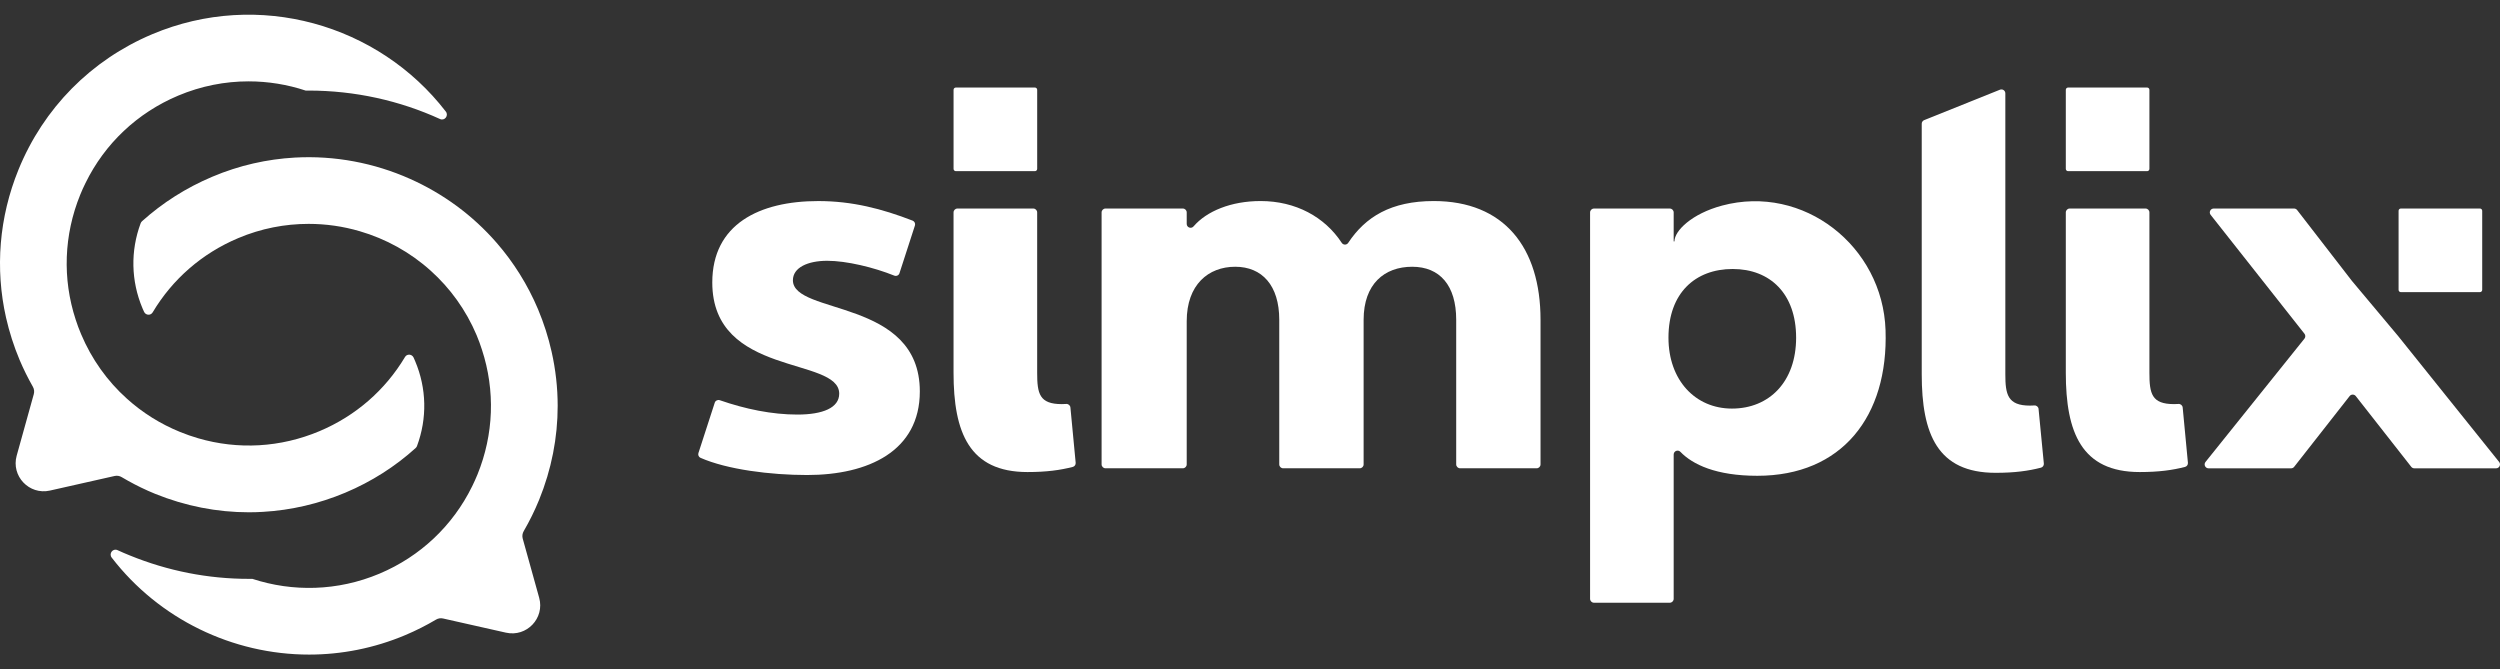 <svg xmlns="http://www.w3.org/2000/svg" width="127" height="34" viewBox="0 0 127 34" fill="none"><rect x="0" y="0" width="127" height="34" fill="#333333" stroke="none"/><path d="M40.28 14.236C40.28 13.59 41.038 13.248 42.024 13.248C43.01 13.248 44.388 13.583 45.429 14.001C45.536 14.044 45.658 13.99 45.693 13.879L46.478 11.457C46.511 11.356 46.459 11.246 46.361 11.208C44.795 10.602 43.287 10.214 41.569 10.214C38.573 10.214 36.184 11.391 36.184 14.349C36.184 19.166 42.632 18.102 42.632 19.999C42.632 20.718 41.797 21.06 40.507 21.06C39.218 21.06 37.872 20.784 36.563 20.33C36.458 20.295 36.344 20.35 36.31 20.455L35.48 23.015C35.449 23.111 35.493 23.217 35.585 23.257C36.933 23.851 39.141 24.131 41 24.131C44.109 24.131 46.727 22.918 46.727 19.884C46.727 15.144 40.279 16.017 40.279 14.234L40.28 14.236Z" fill="white"></path><path d="M72.836 10.213C70.665 10.213 69.362 11.017 68.489 12.337C68.412 12.455 68.239 12.455 68.161 12.337C67.296 11.017 65.819 10.213 64.037 10.213C62.54 10.213 61.298 10.727 60.632 11.501C60.512 11.641 60.285 11.558 60.285 11.373V10.791C60.285 10.682 60.196 10.593 60.086 10.593H56.16C56.05 10.593 55.961 10.682 55.961 10.791V23.591C55.961 23.701 56.05 23.789 56.16 23.789H60.086C60.196 23.789 60.285 23.701 60.285 23.591V16.318C60.285 14.461 61.384 13.551 62.749 13.551C64.113 13.551 64.986 14.499 64.986 16.243V23.591C64.986 23.701 65.075 23.789 65.185 23.789H69.073C69.183 23.789 69.272 23.701 69.272 23.591V16.243C69.272 14.424 70.333 13.551 71.738 13.551C73.143 13.551 73.975 14.499 73.975 16.243V23.591C73.975 23.701 74.064 23.789 74.174 23.789H78.06C78.17 23.789 78.259 23.701 78.259 23.591V16.243C78.259 12.566 76.401 10.213 72.836 10.213Z" fill="white"></path><path d="M87.482 10.444C85.941 10.856 85.062 11.727 85.062 12.262H85.023V10.793C85.023 10.683 84.935 10.594 84.825 10.594H80.975C80.865 10.594 80.776 10.683 80.776 10.793V30.42C80.776 30.53 80.865 30.619 80.975 30.619H84.825C84.935 30.619 85.023 30.53 85.023 30.42V23.09C85.023 22.91 85.242 22.824 85.366 22.955C85.985 23.597 87.179 24.17 89.271 24.17C93.567 24.17 95.933 21.154 95.786 16.773C95.643 12.499 91.611 9.339 87.48 10.444H87.482ZM87.983 20.756C86.123 20.756 84.758 19.316 84.758 17.154C84.758 14.88 86.123 13.665 88.021 13.665C89.919 13.665 91.243 14.917 91.243 17.154C91.243 19.392 89.878 20.756 87.983 20.756Z" fill="white"></path><path d="M103.56 20.775C103.549 20.666 103.451 20.587 103.343 20.597C103.259 20.605 103.19 20.605 103.122 20.605C101.986 20.605 101.871 20.037 101.871 19.012V4.742C101.871 4.601 101.729 4.505 101.598 4.557L97.749 6.102C97.674 6.132 97.624 6.204 97.624 6.286V19.012C97.624 22.046 98.421 24.019 101.378 24.019C102.357 24.019 103.044 23.921 103.68 23.758C103.775 23.734 103.836 23.644 103.827 23.547L103.559 20.776L103.56 20.775Z" fill="white"></path><path d="M110.88 20.7C110.869 20.591 110.771 20.511 110.663 20.521C110.578 20.529 110.51 20.529 110.442 20.529C109.304 20.529 109.19 19.998 109.19 18.936V10.791C109.19 10.682 109.102 10.593 108.992 10.593H105.141C105.032 10.593 104.943 10.682 104.943 10.791V18.936C104.943 21.97 105.74 23.98 108.699 23.98C109.675 23.98 110.365 23.882 111 23.719C111.094 23.695 111.156 23.605 111.146 23.508L110.88 20.699V20.7ZM109.075 4.447H105.058C104.995 4.447 104.943 4.499 104.943 4.563V8.579C104.943 8.643 104.995 8.695 105.058 8.695H109.075C109.139 8.695 109.19 8.643 109.19 8.579V4.563C109.19 4.499 109.139 4.447 109.075 4.447Z" fill="white"></path><path d="M54.377 20.7C54.367 20.591 54.268 20.511 54.16 20.521C54.076 20.529 54.008 20.529 53.939 20.529C52.801 20.529 52.688 19.998 52.688 18.936V10.791C52.688 10.682 52.599 10.593 52.489 10.593H48.639C48.529 10.593 48.44 10.682 48.44 10.791V18.936C48.44 21.97 49.237 23.98 52.196 23.98C53.173 23.98 53.862 23.882 54.497 23.719C54.592 23.695 54.653 23.605 54.644 23.508L54.377 20.699V20.7ZM52.574 4.447H48.557C48.493 4.447 48.441 4.499 48.441 4.563V8.579C48.441 8.643 48.493 8.695 48.557 8.695H52.574C52.637 8.695 52.689 8.643 52.689 8.579V4.563C52.689 4.499 52.637 4.447 52.574 4.447Z" fill="white"></path><path d="M121.831 17.078L119.48 14.273L116.694 10.67C116.656 10.622 116.598 10.593 116.537 10.593H112.457C112.291 10.593 112.198 10.785 112.301 10.915L117.067 16.954C117.125 17.027 117.123 17.13 117.067 17.202L112.04 23.467C111.936 23.598 112.028 23.791 112.195 23.791H116.387C116.448 23.791 116.506 23.763 116.543 23.715L119.361 20.122C119.441 20.02 119.594 20.02 119.674 20.122L122.492 23.715C122.53 23.763 122.588 23.791 122.648 23.791H126.801C126.967 23.791 127.061 23.598 126.956 23.467L121.831 17.078Z" fill="white"></path><path d="M125.98 10.593H121.964C121.9 10.593 121.848 10.645 121.848 10.708V14.725C121.848 14.789 121.9 14.841 121.964 14.841H125.98C126.044 14.841 126.096 14.789 126.096 14.725V10.708C126.096 10.645 126.044 10.593 125.98 10.593Z" fill="white"></path><path d="M7.504 24.926C7.628 24.98 7.751 25.032 7.875 25.084C9.415 25.709 11.027 26.024 12.642 26.024C12.882 26.024 13.121 26.017 13.363 26.002C14.782 25.92 16.194 25.594 17.544 25.027C18.874 24.467 20.074 23.701 21.114 22.761C21.145 22.733 21.169 22.697 21.184 22.657C21.705 21.254 21.675 19.73 21.09 18.346C21.063 18.285 21.037 18.223 21.01 18.163C20.927 17.983 20.676 17.964 20.575 18.134C19.572 19.816 18.067 21.129 16.23 21.903C14.252 22.736 12.096 22.858 10.061 22.262C9.755 22.173 9.453 22.067 9.154 21.946C8.143 21.535 7.233 20.962 6.446 20.252C5.448 19.357 4.653 18.242 4.118 16.971C4.014 16.728 3.923 16.481 3.843 16.232C3.165 14.159 3.245 11.937 4.075 9.894C4.157 9.691 4.246 9.494 4.342 9.301C5.323 7.295 6.975 5.733 9.052 4.858C10.22 4.366 11.433 4.133 12.628 4.133C13.62 4.133 14.599 4.294 15.526 4.601H15.675C18.032 4.601 20.3 5.11 22.354 6.047C22.588 6.155 22.805 5.871 22.648 5.668C19.231 1.236 13.129 -0.535 7.735 1.737C4.627 3.048 2.214 5.491 0.94 8.616C-0.046 11.037 -0.256 13.643 0.308 16.141C0.474 16.868 0.701 17.585 0.997 18.287C1.196 18.757 1.421 19.209 1.669 19.645C1.735 19.759 1.752 19.894 1.717 20.021L0.848 23.146C0.558 24.186 1.483 25.158 2.536 24.921L5.823 24.18C5.947 24.152 6.075 24.174 6.183 24.239C6.608 24.491 7.048 24.722 7.506 24.926H7.504Z" fill="white"></path><path d="M26.554 27.362C26.519 27.233 26.537 27.096 26.605 26.981C26.901 26.471 27.164 25.939 27.39 25.385C28.016 23.845 28.33 22.233 28.33 20.62C28.33 19.698 28.226 18.773 28.021 17.865C27.858 17.136 27.627 16.416 27.334 15.714C26.803 14.456 26.088 13.323 25.237 12.344C24.013 10.932 22.5 9.83 20.829 9.086C19.012 8.276 17.004 7.892 14.976 8.005C13.572 8.084 12.156 8.398 10.785 8.978C9.458 9.538 8.256 10.302 7.216 11.238C7.184 11.267 7.16 11.303 7.145 11.342C6.624 12.745 6.654 14.271 7.237 15.658C7.264 15.72 7.291 15.78 7.319 15.841C7.403 16.022 7.653 16.04 7.755 15.869C8.756 14.187 10.261 12.871 12.101 12.097C13.268 11.603 14.481 11.373 15.678 11.373C16.561 11.373 17.433 11.499 18.269 11.744C19.602 12.132 20.843 12.816 21.884 13.756C22.863 14.636 23.669 15.74 24.213 17.029C24.314 17.274 24.406 17.519 24.484 17.768C25.162 19.841 25.085 22.066 24.255 24.106C24.17 24.309 24.084 24.506 23.988 24.699C23.006 26.702 21.354 28.267 19.277 29.142C17.146 30.039 14.863 30.074 12.821 29.406H12.641C10.568 29.406 8.534 29.006 6.596 28.217C6.384 28.132 6.176 28.042 5.97 27.947C5.734 27.84 5.516 28.12 5.674 28.326C8.081 31.45 11.819 33.253 15.704 33.253C17.335 33.253 18.994 32.935 20.592 32.262C21.133 32.034 21.652 31.771 22.149 31.477C22.257 31.412 22.384 31.391 22.506 31.419L25.702 32.139C26.755 32.376 27.679 31.405 27.39 30.366L26.554 27.36V27.362Z" fill="white"></path></svg>